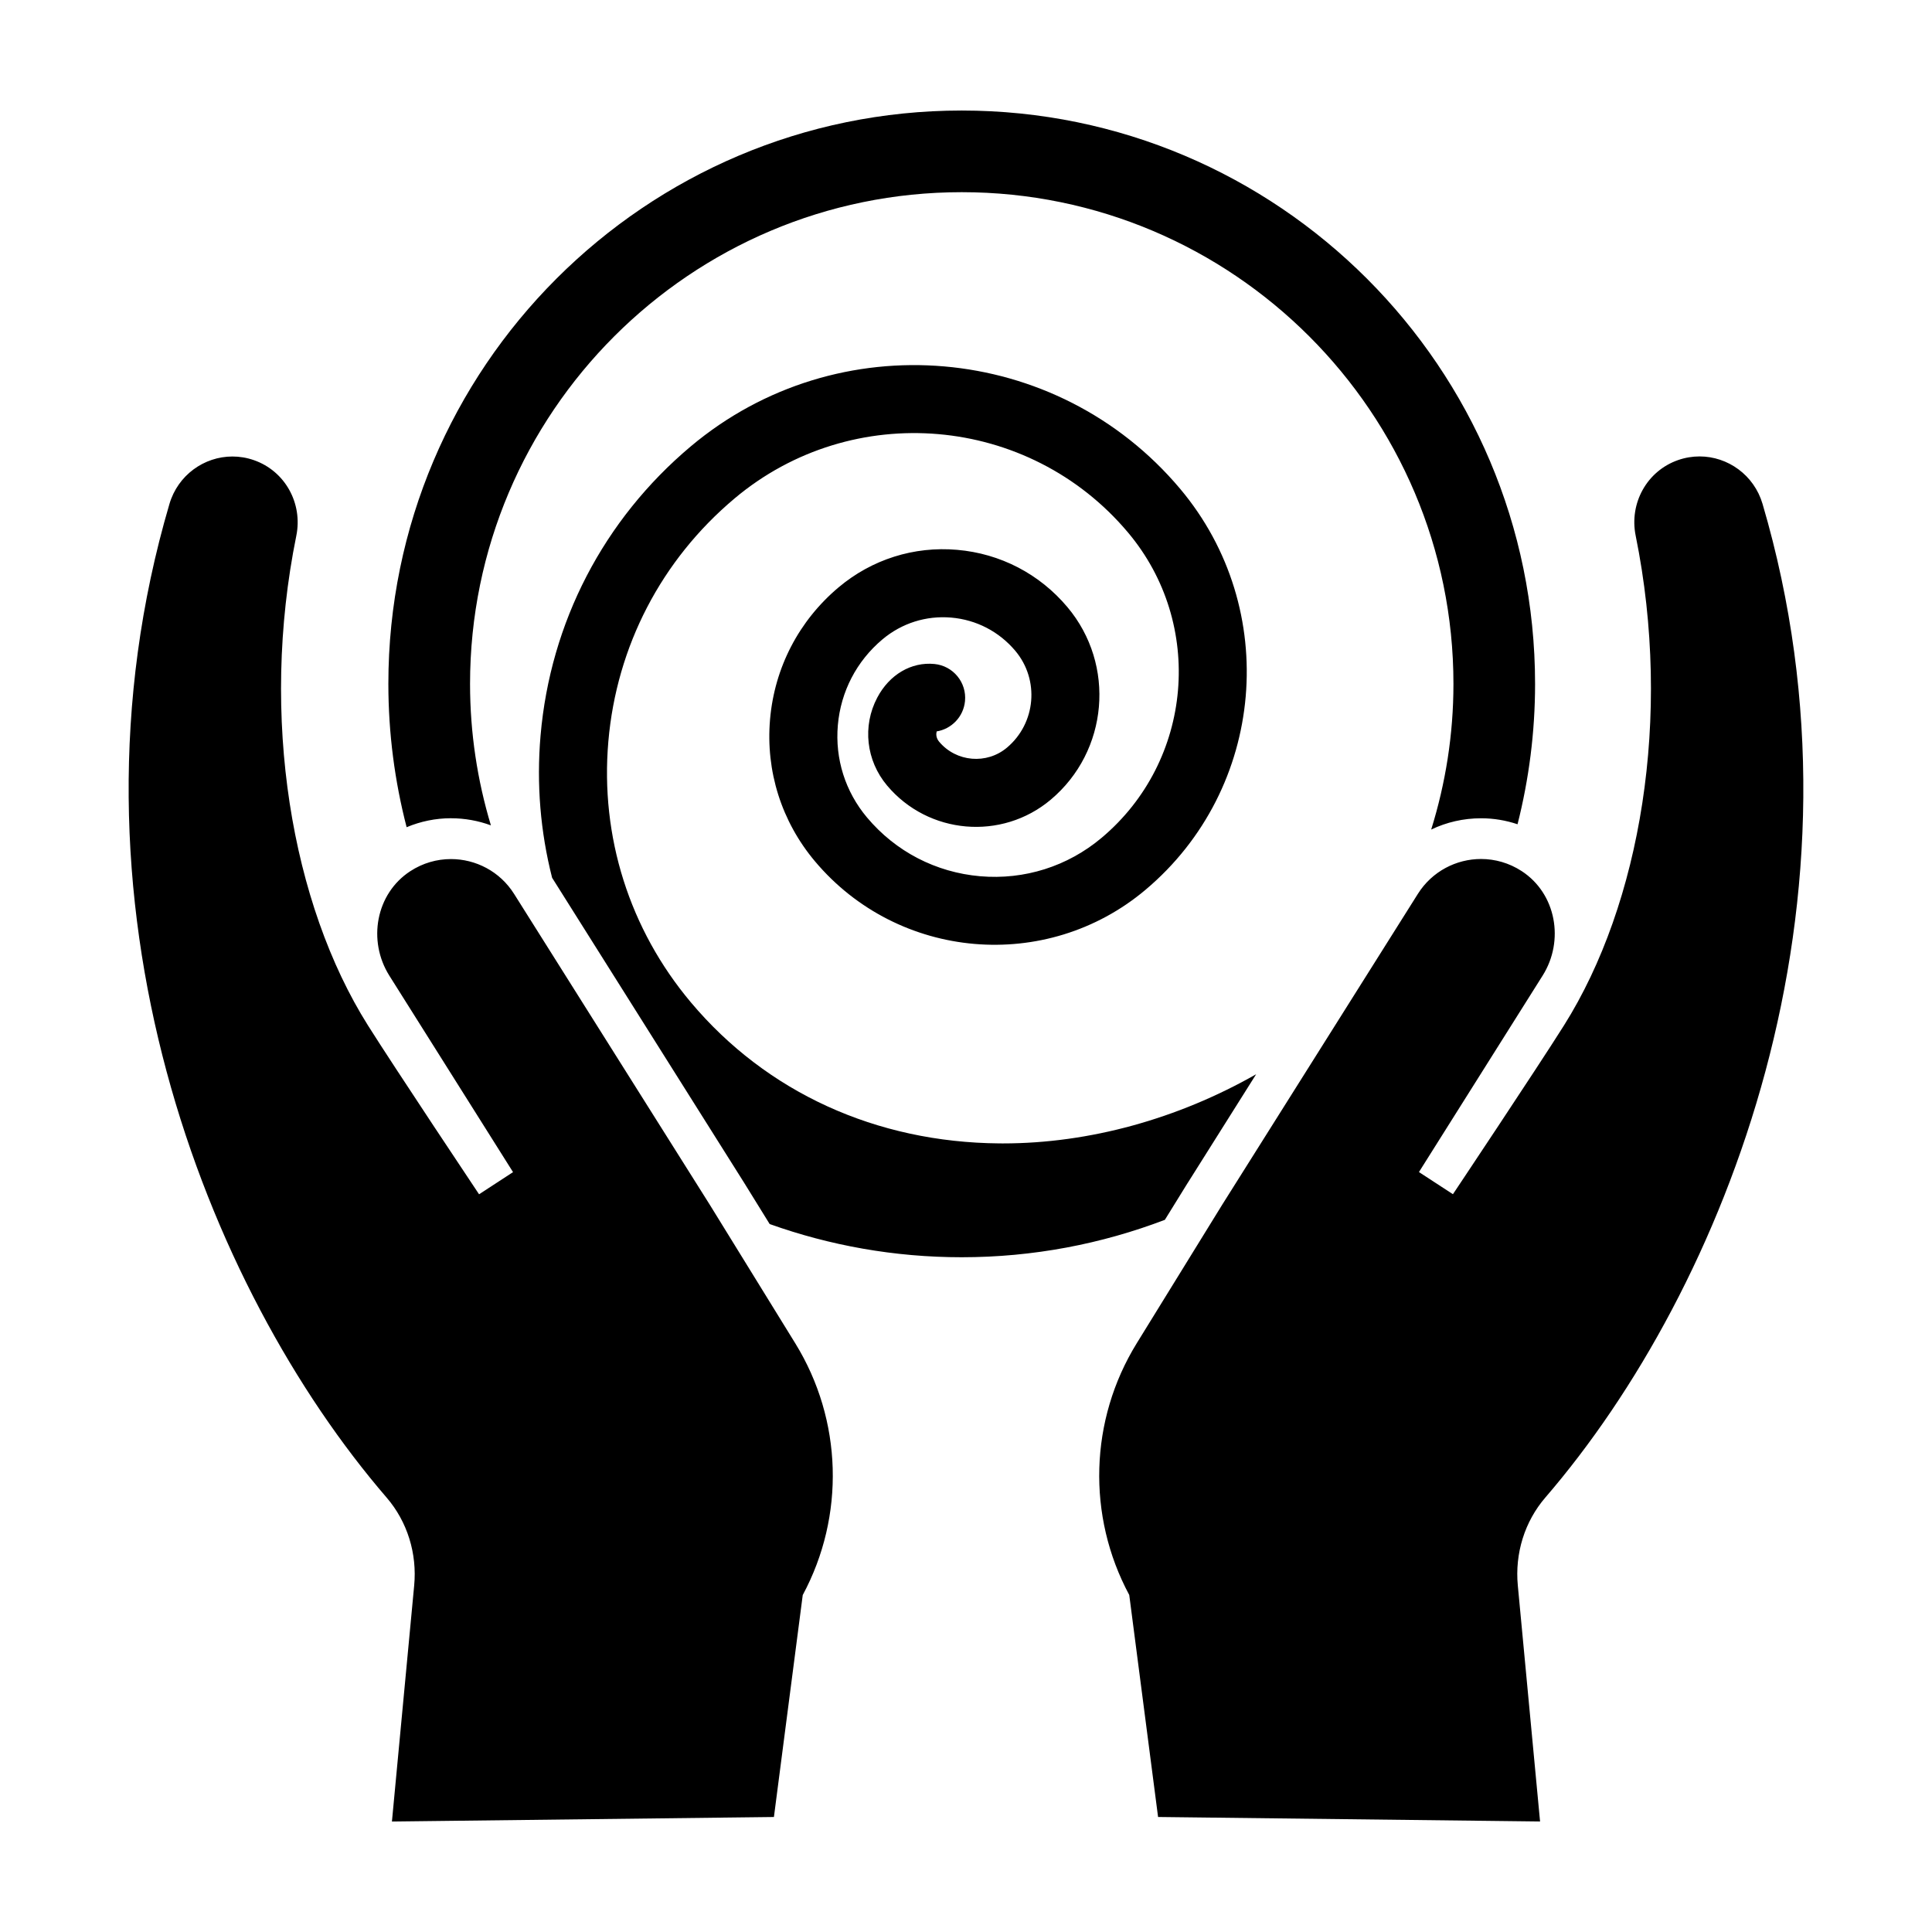 <?xml version="1.0" encoding="UTF-8"?>
<!-- Uploaded to: SVG Repo, www.svgrepo.com, Generator: SVG Repo Mixer Tools -->
<svg fill="#000000" width="800px" height="800px" version="1.1" viewBox="144 144 512 512" xmlns="http://www.w3.org/2000/svg">
 <path d="m263.51 360.84c-4.062 0-8.039 0.828-11.75 2.379-3.144-12.148-4.84-24.867-4.84-37.988-0.008-83.781 68.16-151.94 151.94-151.94 83.785 0 151.95 68.16 151.95 151.95 0 12.836-1.633 25.293-4.648 37.195-3.098-1.039-6.348-1.586-9.652-1.586-4.68 0-9.18 1.047-13.23 2.988 3.805-12.207 5.898-25.156 5.898-38.598 0-71.852-58.457-130.31-130.31-130.31s-130.3 58.457-130.3 130.31c0 13.027 1.949 25.609 5.527 37.488-3.336-1.223-6.898-1.883-10.574-1.883zm16.73 20.055c-3.758-5.969-10.172-9.234-16.738-9.234-3.699 0-7.441 1.039-10.777 3.215-9.141 5.961-11.355 18.445-5.547 27.68l32.781 52.07-9.004 5.871s-22.32-33.438-29.457-44.777c-20.219-32.133-28.742-81.605-18.973-129.74 1.742-8.586-2.973-17.156-11.238-20.035-1.891-0.66-3.809-0.969-5.691-0.969-7.5 0-14.445 4.938-16.691 12.574-31.004 105.39 9.789 207.89 57.551 263.32 5.531 6.418 8.102 14.879 7.305 23.312l-5.894 62.539 101.23-1.199 7.637-58.82c11.281-20.98 10.535-46.375-1.949-66.664-10.918-17.734-22.285-36.16-22.707-36.809zm178.53 76.574 18.121-28.781c-20.746 11.805-44.168 18.328-67.082 18.328-0.316 0-0.637 0-0.953-0.004-32.684-0.258-61.711-13.523-81.75-37.359-16.293-19.375-24.066-43.941-21.887-69.164s14.055-48.09 33.434-64.383c31.242-26.27 78.031-22.223 104.29 9.02 20.375 24.234 17.234 60.523-6.996 80.898-9.023 7.586-20.453 11.199-32.203 10.188-11.742-1.02-22.391-6.543-29.973-15.566-5.758-6.848-8.504-15.531-7.734-24.445 0.77-8.918 4.969-17 11.82-22.758 5.109-4.297 11.594-6.348 18.242-5.773 6.648 0.574 12.68 3.707 16.977 8.816 6.457 7.68 5.461 19.18-2.215 25.641-5.379 4.523-13.445 3.828-17.973-1.559-0.852-1.012-0.832-2.066-0.66-2.734 3.93-0.645 7.098-3.859 7.508-8.012 0.488-4.953-3.129-9.367-8.086-9.855-6.141-0.609-11.949 2.805-15.168 8.914-3.977 7.543-2.953 16.68 2.606 23.293 10.922 12.992 30.379 14.672 43.371 3.754 15.289-12.852 17.27-35.75 4.414-51.039-7.394-8.797-17.773-14.188-29.227-15.176-11.445-0.996-22.602 2.539-31.398 9.934-10.535 8.855-16.988 21.285-18.176 35-1.184 13.715 3.039 27.066 11.898 37.605 22.059 26.234 61.344 29.629 87.578 7.578 31.84-26.773 35.969-74.457 9.195-106.3-32.668-38.848-90.848-43.883-129.7-11.215-23.062 19.391-37.195 46.605-39.789 76.625-1.109 12.848-0.031 25.543 3.062 37.68l50.906 80.855c0.598 0.953 3.285 5.289 6.75 10.914 15.914 5.68 33.035 8.797 50.879 8.797 18.965 0 37.105-3.531 53.852-9.914 3.133-5.086 5.5-8.918 6.062-9.805zm-15.504 109.23 7.637 58.82 101.23 1.191-5.898-62.547c-0.797-8.438 1.773-16.895 7.305-23.312 47.762-55.43 88.555-157.93 57.551-263.32-2.246-7.637-9.195-12.574-16.691-12.574-1.883 0-3.805 0.312-5.691 0.969-8.273 2.883-12.984 11.457-11.238 20.035 9.77 48.133 1.246 97.602-18.973 129.74-7.133 11.34-29.457 44.777-29.457 44.777l-9.004-5.871 32.781-52.07c5.812-9.23 3.594-21.719-5.547-27.68-3.34-2.176-7.082-3.215-10.777-3.215-6.559 0-12.977 3.269-16.738 9.234l-51.832 82.344c-0.422 0.648-11.789 19.074-22.707 36.809-12.484 20.281-13.23 45.68-1.949 66.664z"/>
</svg>